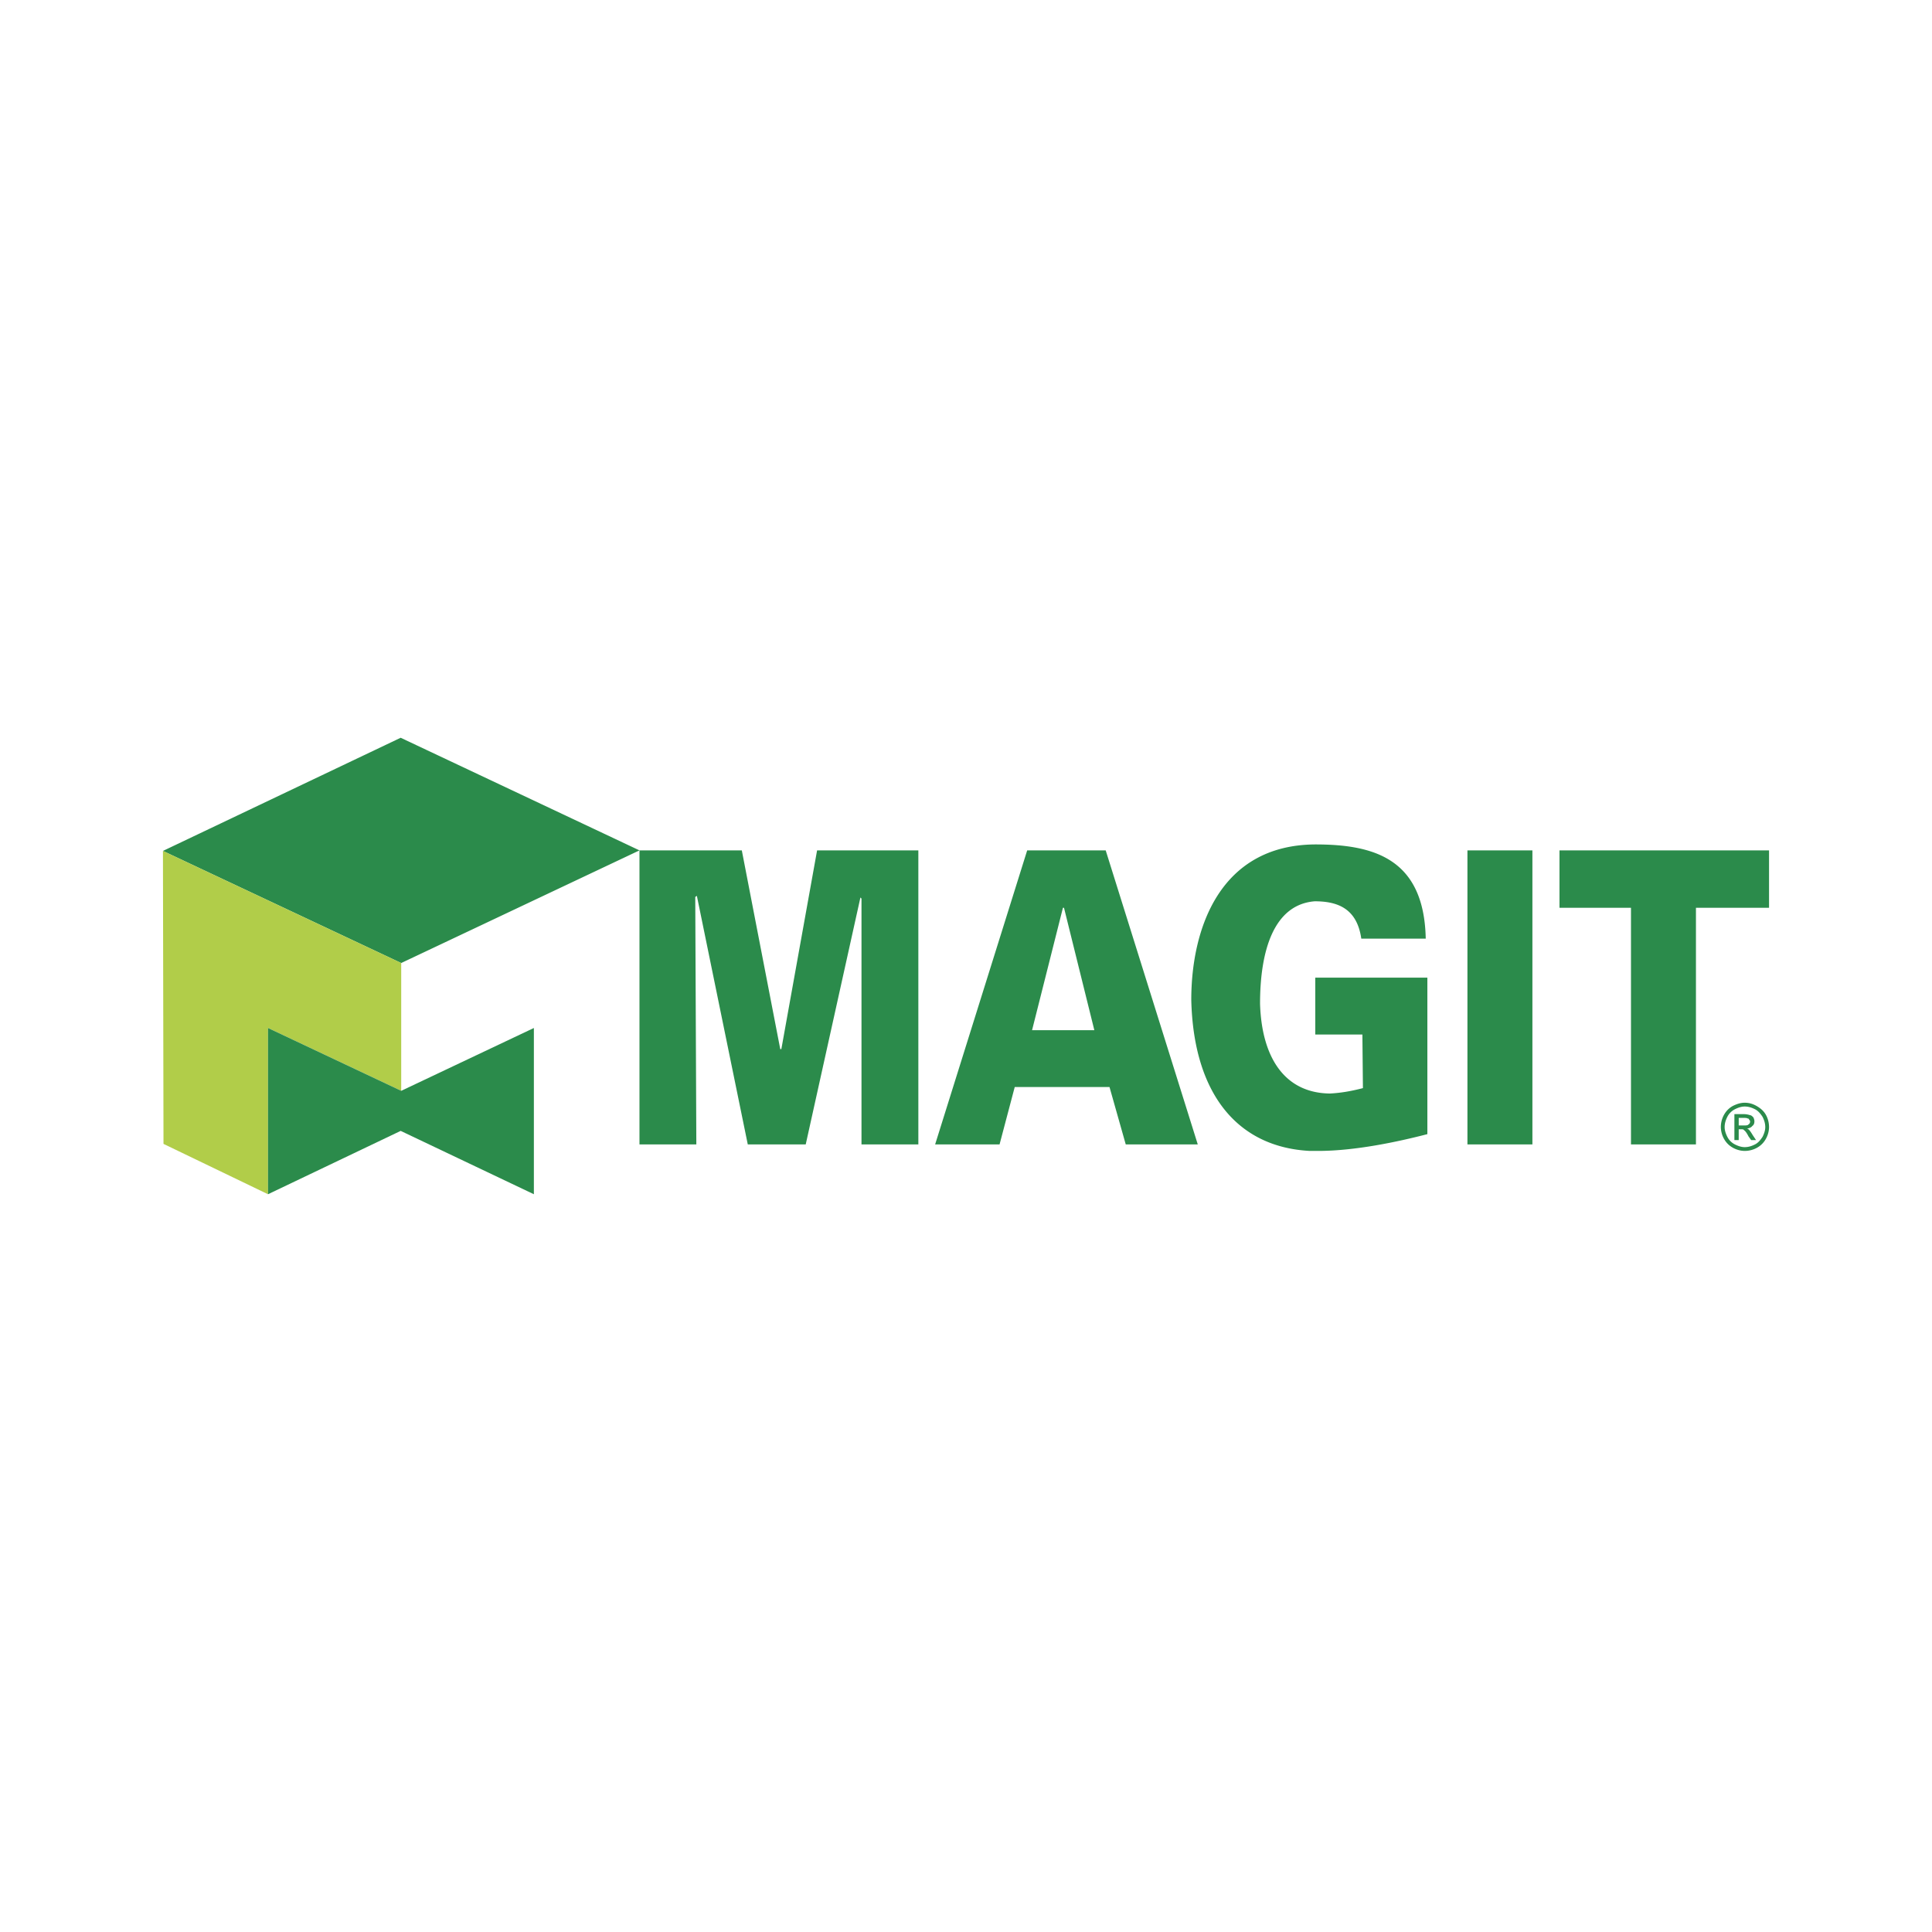 <svg xmlns="http://www.w3.org/2000/svg" width="2500" height="2500" viewBox="0 0 192.756 192.756"><g fill-rule="evenodd" clip-rule="evenodd"><path fill="#fff" d="M0 0h192.756v192.756H0V0z"/><path d="M174.066 110.02c.434 0 .811.108 1.189.324s.703.486.918.864c.217.378.324.811.324 1.243 0 .378-.107.81-.324 1.188a2.213 2.213 0 0 1-.863.864 2.516 2.516 0 0 1-1.244.324c-.377 0-.809-.108-1.188-.324s-.648-.486-.865-.864a2.479 2.479 0 0 1-.324-1.188c0-.433.109-.865.324-1.243.217-.378.486-.648.865-.864.433-.216.811-.324 1.188-.324zm0 .377c-.324 0-.648.108-.971.271a1.716 1.716 0 0 0-.758.756c-.162.324-.27.648-.27 1.027 0 .323.107.647.27.972s.434.595.758.757c.322.162.646.27.971.27.379 0 .703-.107 1.027-.27s.541-.433.756-.757c.162-.324.271-.648.271-.972 0-.379-.109-.703-.271-1.027-.215-.323-.432-.594-.756-.756s-.648-.271-1.027-.271zm-1.025 3.35v-2.593h.863c.324 0 .541.054.703.108.107 0 .217.107.324.216.055.107.107.27.107.378 0 .216-.053.378-.215.486-.109.162-.324.216-.541.27.107 0 .162.055.217.108.107.108.215.271.377.54l.324.486h-.486l-.27-.378c-.162-.324-.324-.54-.432-.595-.055-.107-.162-.107-.324-.107h-.217v1.08h-.43v.001zm.432-1.459h.486c.217 0 .432 0 .486-.107.107-.054.162-.162.162-.271s-.055-.162-.107-.216c0-.054-.055-.108-.162-.108-.055-.054-.217-.054-.434-.054h-.432v.756h.001zM63.8 84.843v29.336h5.673l-.108-24.69.162-.108 5.079 24.798h5.781l5.457-24.636.107.108v24.528h5.673V84.843H81.521l-3.566 19.828h-.108l-3.836-19.828H63.8zm38.682 0l-9.184 29.336h6.428l1.514-5.727h9.455l1.621 5.727h7.186l-9.186-29.336h-7.834zm6.7 17.937h-6.213l3.08-12.21h.107l3.026 12.21zm26.634-9.131h6.43c-.162-7.996-5.188-9.4-11.021-9.4-9.508.054-12.371 8.374-12.371 15.506.215 9.292 4.537 14.694 11.832 15.073h.809c3.729 0 7.996-.919 10.914-1.675V97.54h-11.184v5.672h4.701l.053 5.349c-1.242.324-2.268.486-3.295.54-4.539-.054-6.807-3.619-6.969-8.968 0-5.241 1.35-9.887 5.455-10.211 2.269 0 4.215.702 4.646 3.727zm10.59-8.806v29.336h6.482V84.843h-6.482zm9.184 0v5.727h7.133v23.609h6.482V90.57h7.293v-5.727H155.59zM16.257 84.897l23.718-11.291L63.8 84.843 40.029 96.081 16.257 84.897z" fill="#2b8b4b"/><path fill="#b1cd49" d="M16.257 84.897l.055 29.229 10.427 5.023v-16.586l13.29 6.268v-12.75L16.257 84.897z"/><path fill="#2b8b4b" d="M26.739 102.563l13.29 6.268 13.236-6.268v16.586l-13.29-6.32-13.236 6.32v-16.586z"/></g></svg>